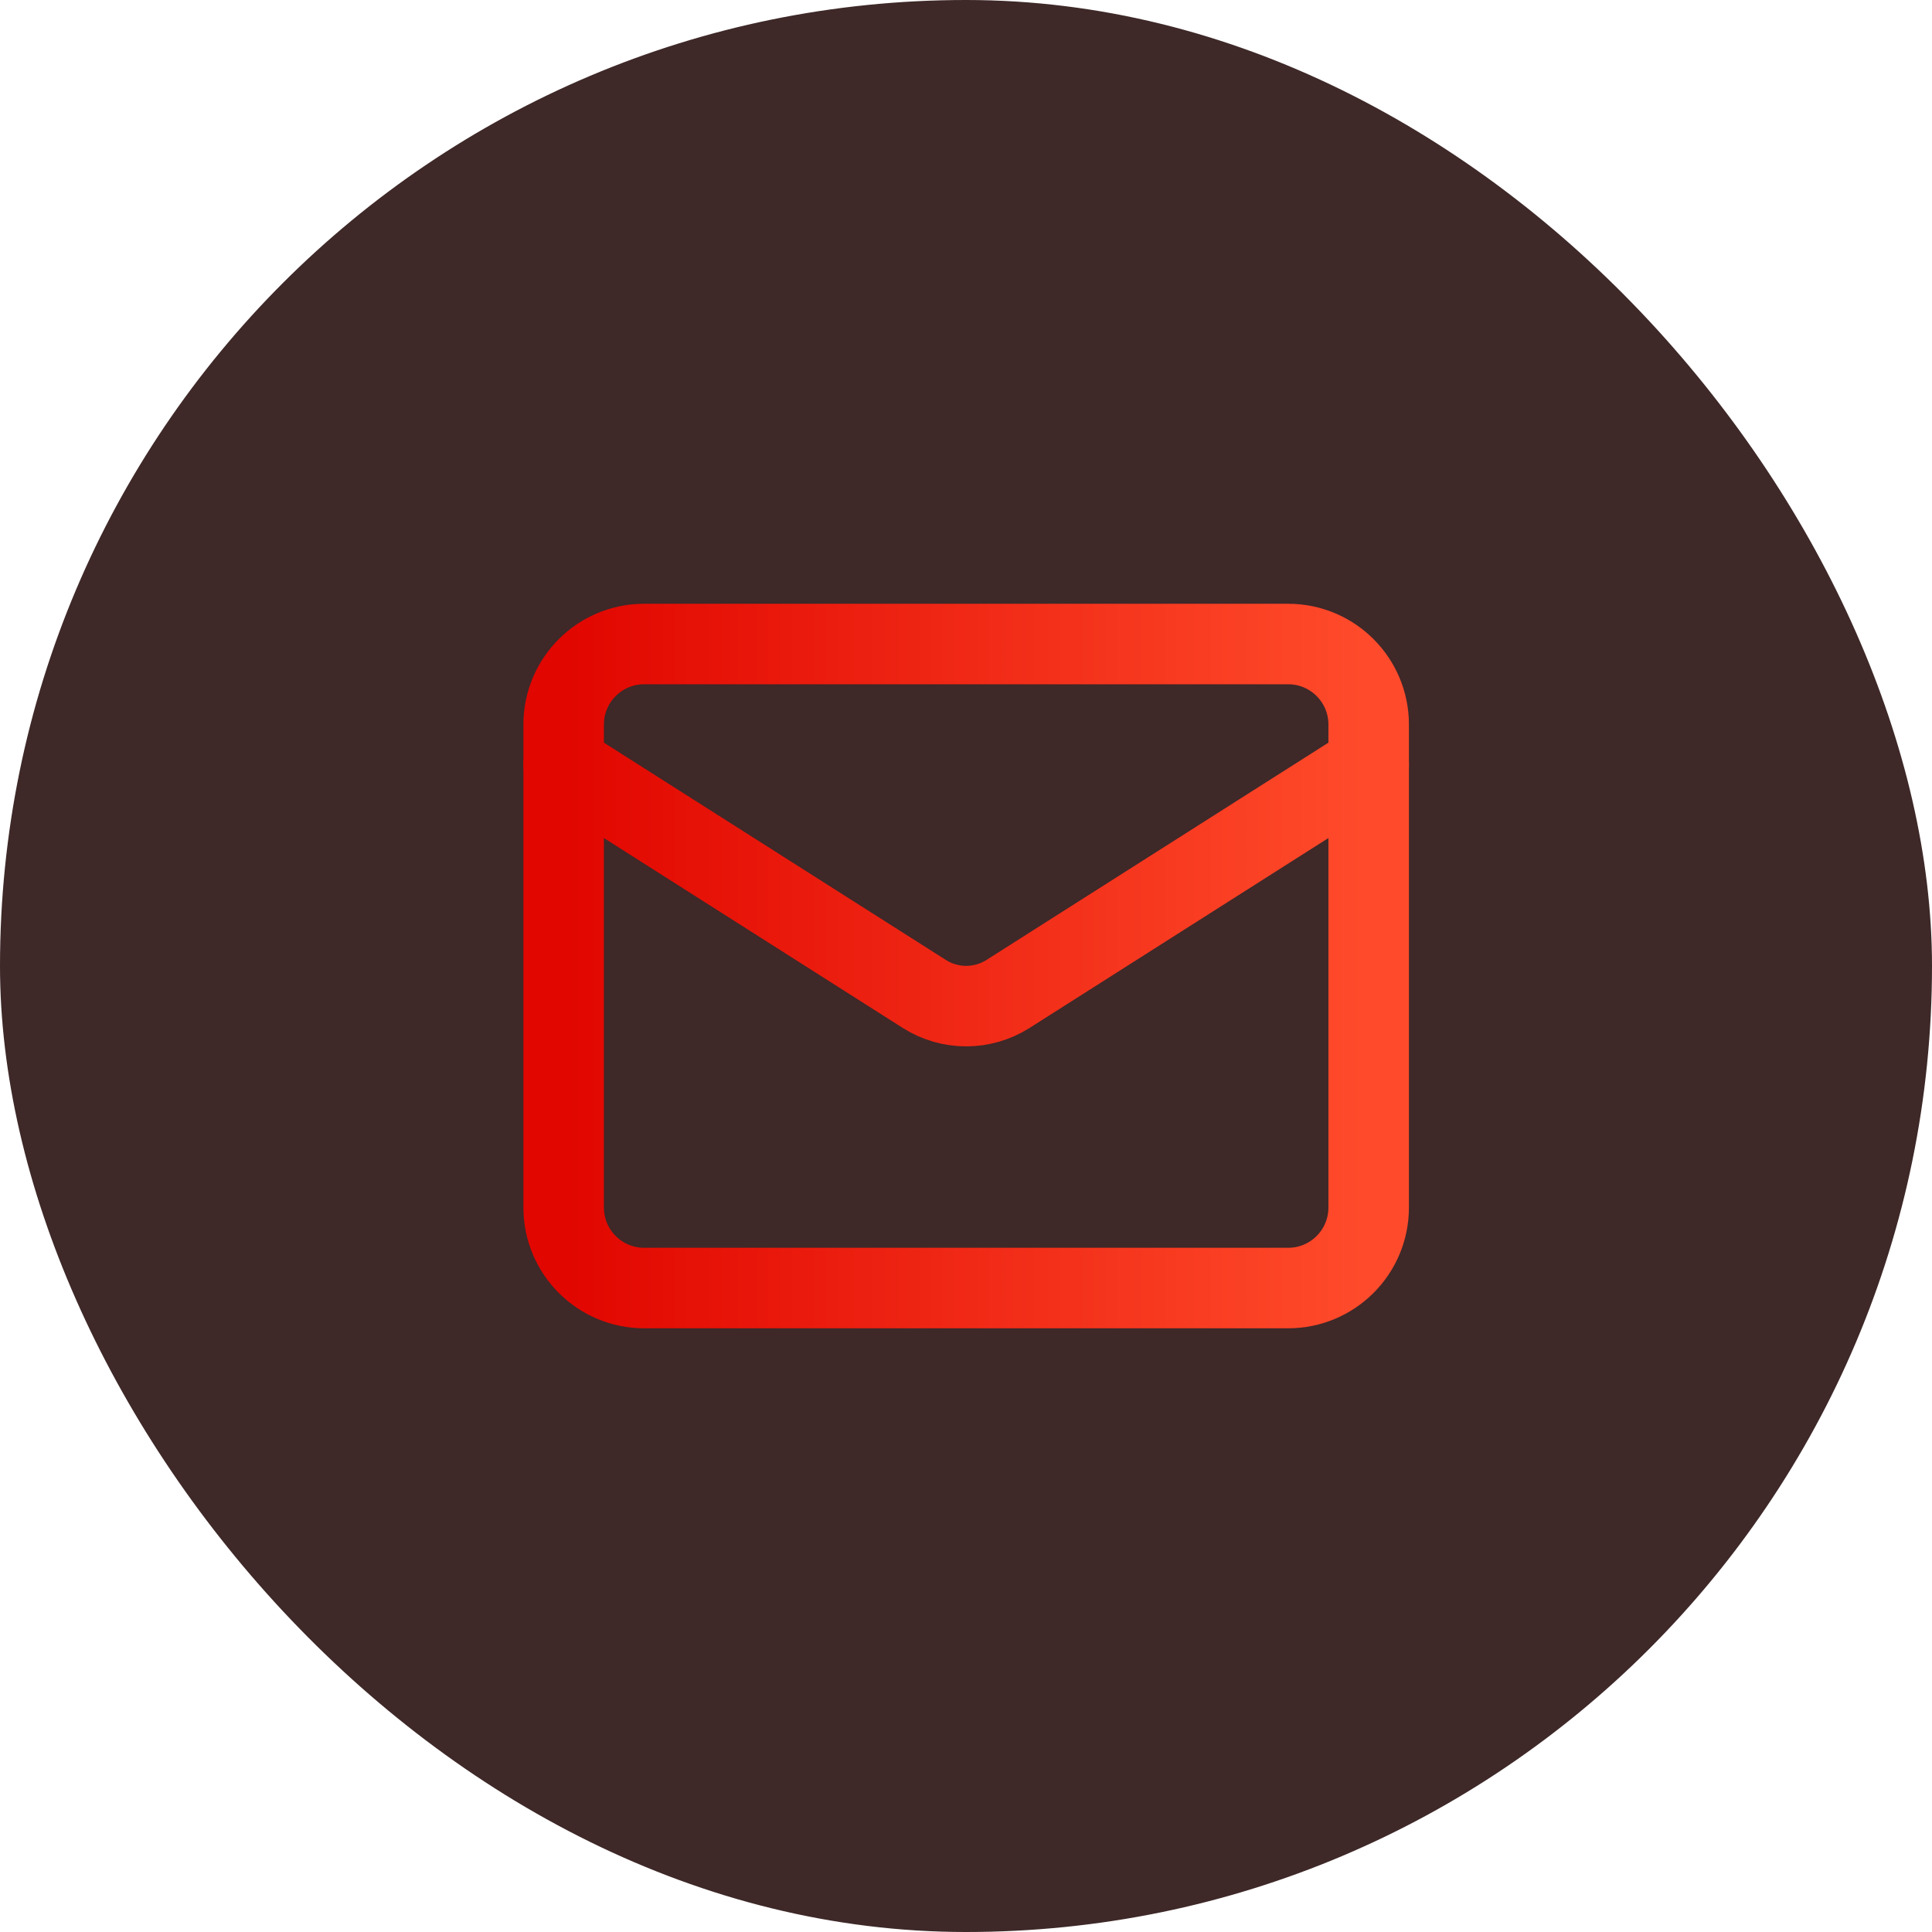 <svg width="64" height="64" viewBox="0 0 64 64" fill="none" xmlns="http://www.w3.org/2000/svg">
<rect width="64" height="64" rx="32" fill="#3E2828"/>
<path d="M42.672 21.334H21.338C19.866 21.334 18.672 22.528 18.672 24.001V40.001C18.672 41.474 19.866 42.668 21.338 42.668H42.672C44.145 42.668 45.339 41.474 45.339 40.001V24.001C45.339 22.528 44.145 21.334 42.672 21.334Z" stroke="url(#paint0_linear_2470_1100)" stroke-width="2.667" stroke-linecap="round" stroke-linejoin="round"/>
<path d="M45.339 25.334L33.379 32.934C32.967 33.192 32.491 33.329 32.005 33.329C31.52 33.329 31.044 33.192 30.632 32.934L18.672 25.334" stroke="url(#paint1_linear_2470_1100)" stroke-width="2.667" stroke-linecap="round" stroke-linejoin="round"/>
<defs>
<linearGradient id="paint0_linear_2470_1100" x1="18.672" y1="32.001" x2="45.339" y2="32.001" gradientUnits="userSpaceOnUse">
<stop stop-color="#E10600"/>
<stop offset="1" stop-color="#FF4B2B"/>
</linearGradient>
<linearGradient id="paint1_linear_2470_1100" x1="18.672" y1="29.332" x2="45.339" y2="29.332" gradientUnits="userSpaceOnUse">
<stop stop-color="#E10600"/>
<stop offset="1" stop-color="#FF4B2B"/>
</linearGradient>
</defs>
</svg>
